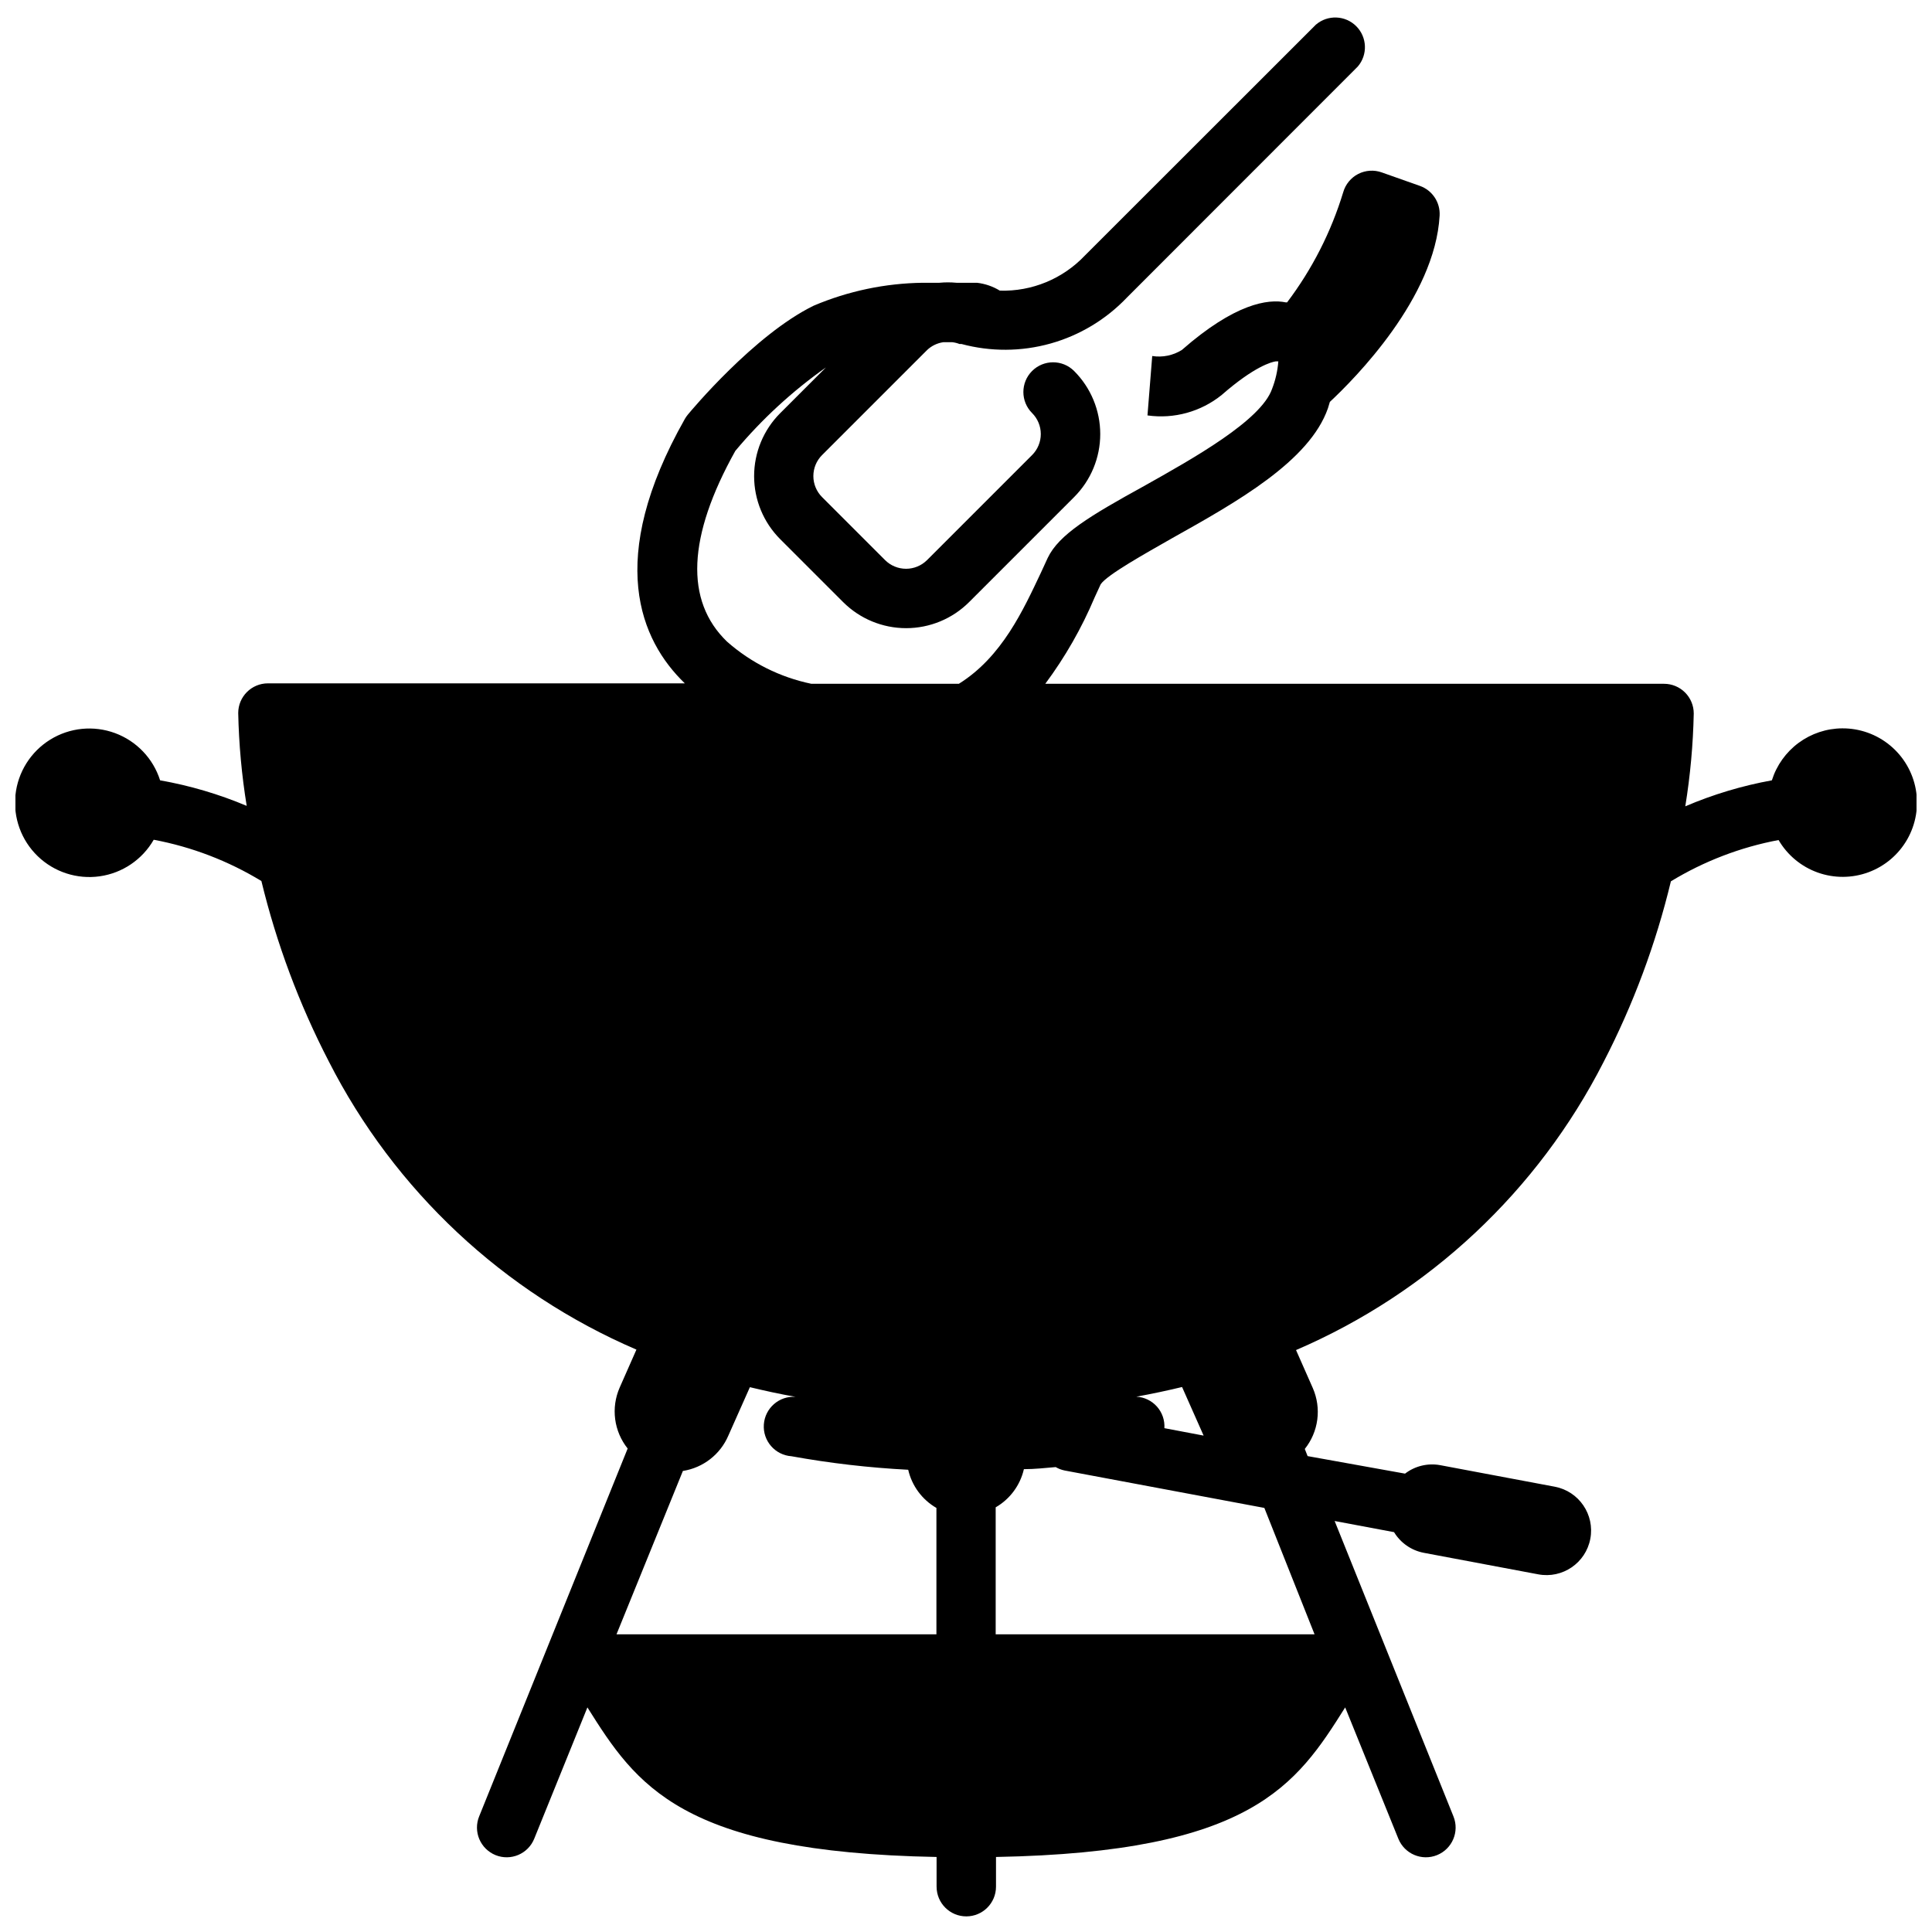 <?xml version="1.0" encoding="UTF-8"?>
<!-- Uploaded to: ICON Repo, www.svgrepo.com, Generator: ICON Repo Mixer Tools -->
<svg width="800px" height="800px" version="1.1" viewBox="144 144 512 512" xmlns="http://www.w3.org/2000/svg">
 <defs>
  <clipPath id="a">
   <path d="m148.09 148.09h503.81v503.81h-503.81z"/>
  </clipPath>
 </defs>
 <g clip-path="url(#a)">
  <path d="m632.22 337.02c-4.168 0.023-8.219 1.371-11.574 3.848-3.352 2.477-5.832 5.953-7.082 9.926-7.883 1.43-15.582 3.738-22.945 6.891 1.32-8.137 2.07-16.359 2.242-24.602 0-2.086-0.828-4.09-2.305-5.566-1.477-1.477-3.481-2.305-5.566-2.305h-163.98c5.254-7.074 9.645-14.75 13.07-22.867l1.613-3.504c1.691-2.519 11.809-8.148 19.051-12.281 17.004-9.523 36.289-20.348 41.172-34.363 0.195-0.59 0.355-1.141 0.512-1.691 6.574-6.141 27.867-27.551 29.086-49.359v0.004c0.203-3.488-1.91-6.691-5.195-7.875l-10.117-3.578c-2.051-0.738-4.312-0.594-6.254 0.395-1.938 0.992-3.379 2.746-3.981 4.84-3.203 10.535-8.238 20.422-14.879 29.203h-0.316c-4.762-0.984-13.539 0.316-27.551 12.594v0.004c-2.34 1.469-5.137 2.043-7.871 1.613l-1.258 15.742c7.027 0.996 14.156-0.973 19.68-5.43 8.699-7.598 13.227-8.738 14.328-8.895h0.668v-0.004c-0.188 2.496-0.746 4.953-1.652 7.285-2.914 8.383-20.859 18.422-33.969 25.781-14.289 7.871-22.555 12.832-25.504 19.051l-1.812 3.938c-4.606 9.719-10.273 22.273-21.727 29.398h-39.086c-8.297-1.723-16-5.574-22.355-11.18-11.219-10.824-10.469-27.828 2.203-50.539 7.012-8.383 15.082-15.816 24.012-22.117l-12.121 12.121h-0.004c-4.422 4.43-6.906 10.43-6.906 16.688s2.484 12.262 6.906 16.691l16.688 16.688h0.004c4.426 4.422 10.43 6.906 16.688 6.906 6.258 0 12.262-2.484 16.688-6.906l27.828-27.828c4.434-4.43 6.926-10.441 6.926-16.707 0-6.269-2.492-12.281-6.926-16.711-3.074-3.074-8.062-3.074-11.137 0-3.078 3.078-3.078 8.066 0 11.141 1.477 1.477 2.309 3.481 2.309 5.57s-0.832 4.094-2.309 5.57l-27.828 27.828v-0.004c-1.477 1.48-3.481 2.309-5.57 2.309-2.09 0-4.094-0.828-5.57-2.309l-16.688-16.688c-1.48-1.477-2.309-3.481-2.309-5.57 0-2.09 0.828-4.09 2.309-5.566l27.828-27.828c1.188-1.133 2.703-1.859 4.328-2.086h2.324c0.66 0.074 1.305 0.234 1.926 0.473h0.512c7.738 2.082 15.895 2.043 23.613-0.117 7.715-2.16 14.707-6.363 20.234-12.164l61.207-61.246c2.672-3.121 2.492-7.777-0.414-10.688-2.906-2.906-7.562-3.086-10.688-0.41l-61.242 61.203c-5.84 6.164-14.031 9.543-22.516 9.289-1.844-1.125-3.914-1.84-6.062-2.086h-5.434 0.004c-1.508-0.145-3.023-0.145-4.527 0h-4.449c-9.918 0.133-19.715 2.191-28.848 6.062-15.742 7.676-32.668 28.023-33.379 28.891-0.297 0.355-0.559 0.738-0.789 1.141-21.098 37.273-11.809 58.688 0 70.062h-110.48c-4.348 0-7.875 3.523-7.875 7.871 0.172 8.242 0.922 16.461 2.246 24.598-7.371-3.106-15.07-5.379-22.949-6.769-1.832-5.785-6.234-10.398-11.926-12.508-5.691-2.106-12.035-1.473-17.195 1.723-5.16 3.199-8.559 8.594-9.207 14.629-0.648 6.035 1.523 12.031 5.887 16.25s10.43 6.191 16.438 5.34c6.008-0.848 11.289-4.426 14.312-9.688 10.094 1.898 19.762 5.606 28.535 10.941 4.019 16.598 10.02 32.656 17.871 47.824 17.418 34.191 46.258 61.207 81.516 76.355l-4.449 10.078c-1.148 2.629-1.559 5.519-1.184 8.363s1.52 5.531 3.309 7.773l-39.359 97.496c-0.785 1.938-0.766 4.106 0.051 6.027s2.363 3.441 4.297 4.227c4.035 1.629 8.625-0.316 10.254-4.352l14.09-34.793c12.949 20.586 24.719 38.375 92.535 39.637v7.871h0.004c0 4.348 3.523 7.871 7.871 7.871s7.871-3.523 7.871-7.871v-7.871c67.816-1.258 79.586-19.051 92.535-39.637l14.09 34.793c1.633 4.035 6.223 5.981 10.254 4.352 4.035-1.633 5.981-6.223 4.352-10.254l-31.488-78.289 15.742 2.953c1.734 2.856 4.594 4.844 7.871 5.473l30.348 5.707c6.414 1.207 12.59-3.016 13.797-9.43 1.207-6.41-3.016-12.586-9.426-13.793l-30.348-5.707c-3.289-0.605-6.676 0.207-9.328 2.242l-25.82-4.644-0.746-1.891h-0.004c1.793-2.238 2.938-4.926 3.312-7.769 0.375-2.848-0.035-5.738-1.184-8.367l-4.449-10.078v0.004c35.254-15.152 64.094-42.168 81.516-76.359 7.84-15.184 13.828-31.25 17.828-47.863 8.777-5.336 18.445-9.039 28.535-10.941 2.336 3.996 6 7.043 10.359 8.605 4.356 1.562 9.121 1.539 13.465-0.066 4.34-1.602 7.977-4.688 10.27-8.707 2.293-4.019 3.098-8.719 2.269-13.273-0.828-4.551-3.234-8.668-6.797-11.621-3.562-2.957-8.051-4.562-12.68-4.535zm-324.84 240.09 17.594-43.297v0.004c5.363-0.84 9.914-4.379 12.047-9.367l5.707-12.832c3.938 0.945 7.871 1.812 12.121 2.559-4.348-0.305-8.117 2.973-8.422 7.32-0.305 4.348 2.973 8.117 7.32 8.422 10.227 1.852 20.559 3.047 30.938 3.582 0.98 4.266 3.688 7.93 7.477 10.117v33.492zm137.76-62.977c4.133-0.746 8.188-1.613 12.121-2.559l5.711 12.875-10.391-1.969h-0.004c0.129-2.09-0.578-4.144-1.965-5.711-1.391-1.566-3.344-2.512-5.434-2.633zm47.23 62.977h-84.504v-33.652c3.789-2.184 6.5-5.852 7.477-10.113 2.832 0 5.629-0.316 8.422-0.551h0.004c0.73 0.426 1.531 0.73 2.359 0.902l52.938 9.918z"/>
 </g>
</svg>
